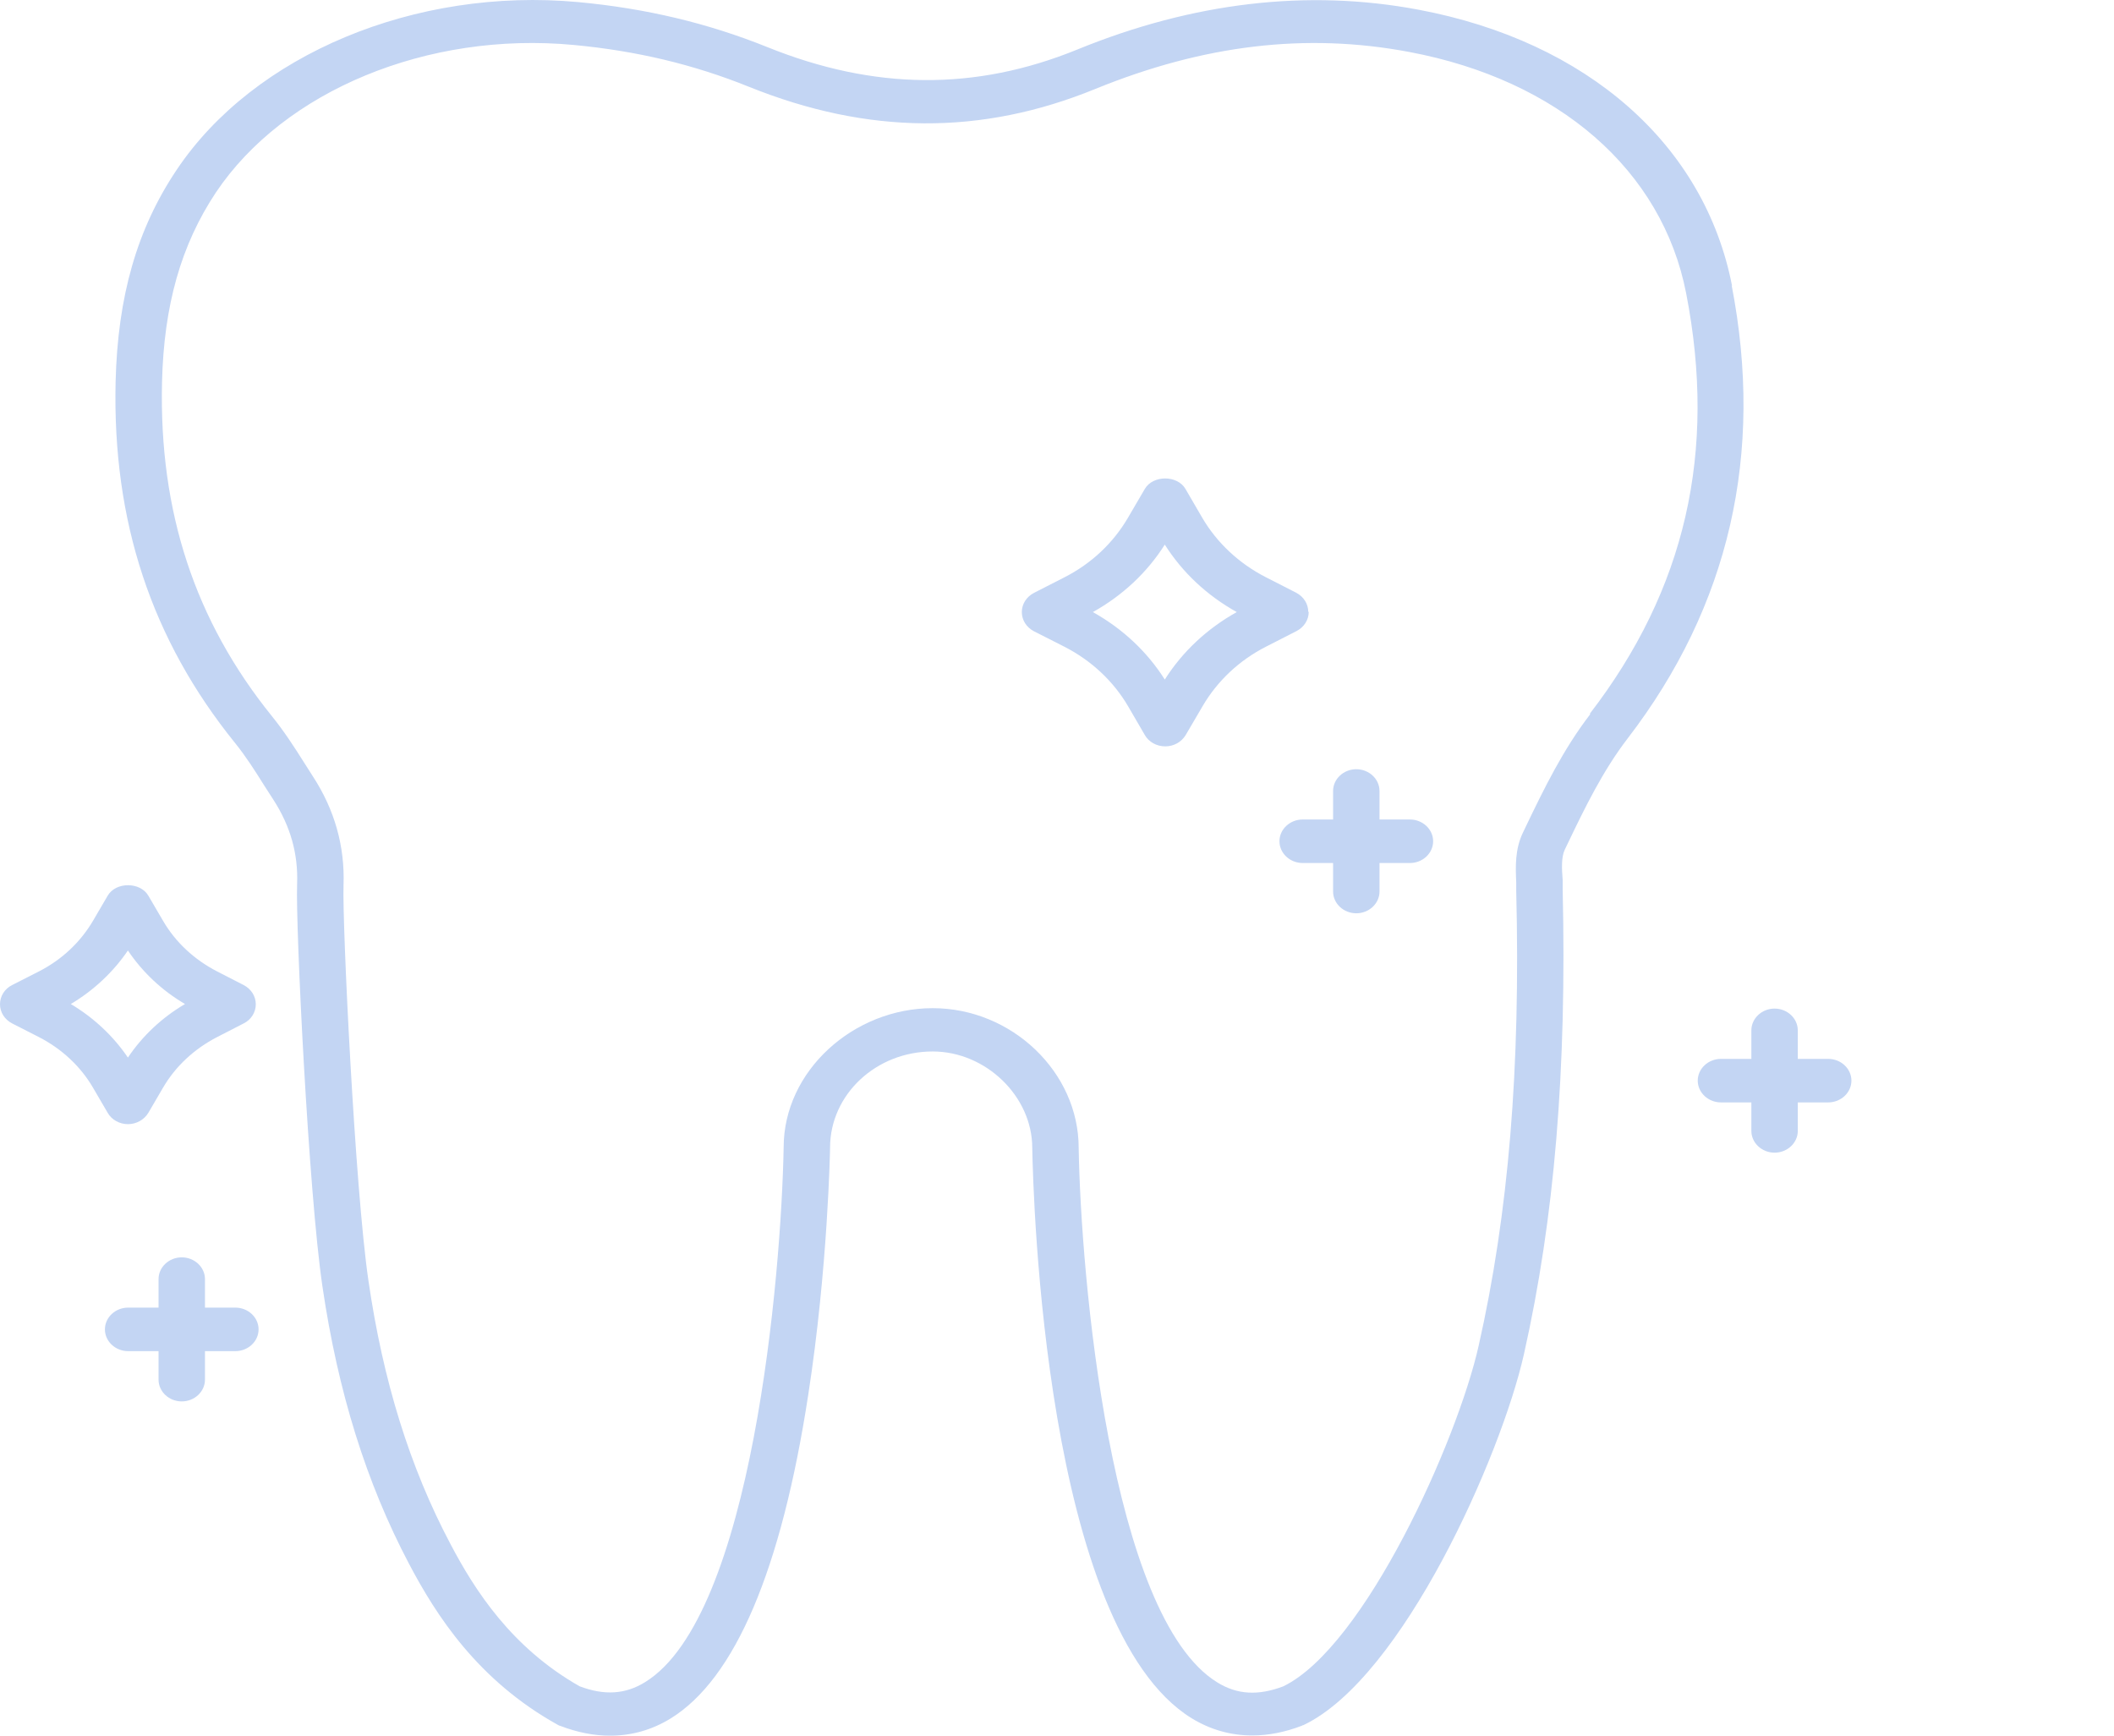 <svg width="95" height="78" viewBox="0 0 95 78" fill="none" xmlns="http://www.w3.org/2000/svg">
<path d="M77.838 12.856C76.607 6.509 71.34 1.864 63.746 0.436C58.77 -0.503 53.606 0.103 48.412 2.226C43.832 4.094 39.284 4.054 34.486 2.118C31.815 1.042 29.03 0.377 25.984 0.094C18.672 -0.581 11.412 2.441 7.938 7.634C6.154 10.294 5.289 13.326 5.195 17.159C5.049 23.438 6.812 28.749 10.567 33.394C11.047 33.991 11.454 34.626 11.881 35.311L12.278 35.927C13.05 37.12 13.404 38.362 13.352 39.731C13.279 41.59 13.863 53.56 14.489 57.805C15.188 62.558 16.461 66.636 18.38 70.274C19.6 72.592 21.468 75.506 25.046 77.501C25.087 77.521 25.129 77.55 25.181 77.56C25.943 77.853 26.694 78 27.413 78C28.373 78 29.291 77.746 30.136 77.227C33.025 75.448 35.112 70.558 36.322 62.675C37.208 56.954 37.302 51.643 37.302 51.575C37.302 49.188 39.368 47.252 41.913 47.252C44.302 47.252 46.388 49.267 46.388 51.585C46.43 53.785 46.951 73.159 53.554 77.218C54.399 77.736 55.317 77.99 56.277 77.99C56.996 77.99 57.748 77.844 58.509 77.55C58.52 77.55 58.53 77.531 58.54 77.531C58.551 77.531 58.572 77.531 58.582 77.521C63.047 75.389 67.459 65.403 68.481 60.866C69.858 54.743 70.411 48.103 70.224 39.956V39.546C70.182 39.037 70.161 38.519 70.317 38.186L70.453 37.903C71.225 36.289 72.038 34.626 73.134 33.198C77.713 27.242 79.288 20.387 77.817 12.817L77.838 12.856ZM71.465 32.093C70.244 33.678 69.389 35.438 68.575 37.13L68.44 37.414C68.075 38.167 68.106 38.959 68.137 39.653V40.025C68.335 48.015 67.793 54.519 66.447 60.484C65.488 64.748 61.336 73.99 57.675 75.78C56.548 76.21 55.599 76.161 54.702 75.604C49.883 72.641 48.568 57.257 48.474 51.585C48.474 48.181 45.47 45.306 41.913 45.306C38.356 45.306 35.216 48.123 35.216 51.565C35.112 57.247 33.808 72.641 28.988 75.594C28.102 76.142 27.163 76.201 26.047 75.78C22.98 74.039 21.332 71.457 20.247 69.394C18.422 65.951 17.212 62.069 16.554 57.531C15.949 53.394 15.376 41.462 15.438 39.78C15.501 38.039 15.042 36.396 14.061 34.89L13.675 34.284C13.237 33.59 12.778 32.876 12.225 32.191C8.762 27.907 7.145 22.998 7.281 17.179C7.364 13.717 8.136 11.008 9.701 8.651C12.768 4.074 19.214 1.404 25.776 2.02C28.603 2.284 31.179 2.9 33.651 3.898C39.013 6.059 44.103 6.089 49.225 3.996C54.097 2.01 58.697 1.463 63.318 2.333C70.046 3.595 74.698 7.653 75.773 13.179C77.16 20.309 75.742 26.489 71.444 32.074L71.465 32.093Z" fill="#C3D5F3"/>
<path d="M5.748 50.519C6.123 50.519 6.478 50.323 6.666 50.01L7.323 48.885C7.886 47.917 8.731 47.135 9.753 46.607L10.953 45.99C11.287 45.824 11.495 45.492 11.495 45.13C11.495 44.768 11.287 44.445 10.953 44.269L9.753 43.653C8.731 43.125 7.886 42.343 7.323 41.374L6.666 40.25C6.3 39.624 5.205 39.624 4.84 40.25L4.183 41.374C3.62 42.333 2.785 43.125 1.752 43.653L0.542 44.269C0.209 44.435 0 44.768 0 45.13C0 45.492 0.209 45.815 0.542 45.99L1.752 46.607C2.775 47.135 3.62 47.917 4.183 48.885L4.84 50.01C5.017 50.323 5.372 50.519 5.758 50.519H5.748ZM3.182 45.12C4.214 44.504 5.09 43.682 5.748 42.714C6.405 43.692 7.281 44.514 8.314 45.12C7.281 45.726 6.405 46.548 5.748 47.526C5.09 46.558 4.214 45.736 3.182 45.12Z" fill="#C3D5F3"/>
<path d="M58.791 27.497C58.791 27.135 58.582 26.812 58.248 26.636L56.871 25.932C55.672 25.316 54.681 24.387 54.024 23.262L53.273 21.971C52.908 21.345 51.812 21.345 51.447 21.971L50.686 23.272C50.029 24.397 49.048 25.326 47.838 25.942L46.461 26.646C46.127 26.822 45.919 27.145 45.919 27.506C45.919 27.868 46.127 28.191 46.461 28.367L47.848 29.071C49.048 29.688 50.039 30.616 50.696 31.741L51.447 33.032C51.624 33.345 51.979 33.541 52.365 33.541C52.751 33.541 53.095 33.345 53.283 33.032L54.045 31.731C54.702 30.607 55.682 29.678 56.892 29.061L58.269 28.357C58.603 28.181 58.812 27.859 58.812 27.497H58.791ZM52.344 30.538C51.551 29.287 50.446 28.25 49.111 27.506C50.446 26.763 51.551 25.727 52.344 24.475C53.137 25.727 54.243 26.763 55.578 27.506C54.243 28.25 53.137 29.287 52.344 30.538Z" fill="#C3D5F3"/>
<path d="M10.577 58.763H9.211V57.482C9.211 56.944 8.741 56.504 8.168 56.504C7.594 56.504 7.125 56.944 7.125 57.482V58.763H5.758C5.184 58.763 4.715 59.203 4.715 59.741C4.715 60.279 5.184 60.719 5.758 60.719H7.125V62C7.125 62.538 7.594 62.978 8.168 62.978C8.741 62.978 9.211 62.538 9.211 62V60.719H10.577C11.151 60.719 11.62 60.279 11.62 59.741C11.62 59.203 11.151 58.763 10.577 58.763Z" fill="#C3D5F3"/>
<path d="M82.157 47.585H80.79V46.303C80.79 45.766 80.321 45.325 79.747 45.325C79.174 45.325 78.704 45.766 78.704 46.303V47.585H77.338C76.764 47.585 76.294 48.025 76.294 48.563C76.294 49.1 76.764 49.541 77.338 49.541H78.704V50.822C78.704 51.36 79.174 51.8 79.747 51.8C80.321 51.8 80.79 51.36 80.79 50.822V49.541H82.157C82.731 49.541 83.2 49.1 83.2 48.563C83.2 48.025 82.731 47.585 82.157 47.585Z" fill="#C3D5F3"/>
<path d="M63.36 36.827H61.993V35.546C61.993 35.008 61.524 34.568 60.95 34.568C60.376 34.568 59.907 35.008 59.907 35.546V36.827H58.541C57.967 36.827 57.497 37.267 57.497 37.805C57.497 38.343 57.967 38.783 58.541 38.783H59.907V40.064C59.907 40.602 60.376 41.042 60.95 41.042C61.524 41.042 61.993 40.602 61.993 40.064V38.783H63.36C63.933 38.783 64.403 38.343 64.403 37.805C64.403 37.267 63.933 36.827 63.36 36.827Z" fill="#C3D5F3"/>
</svg>
